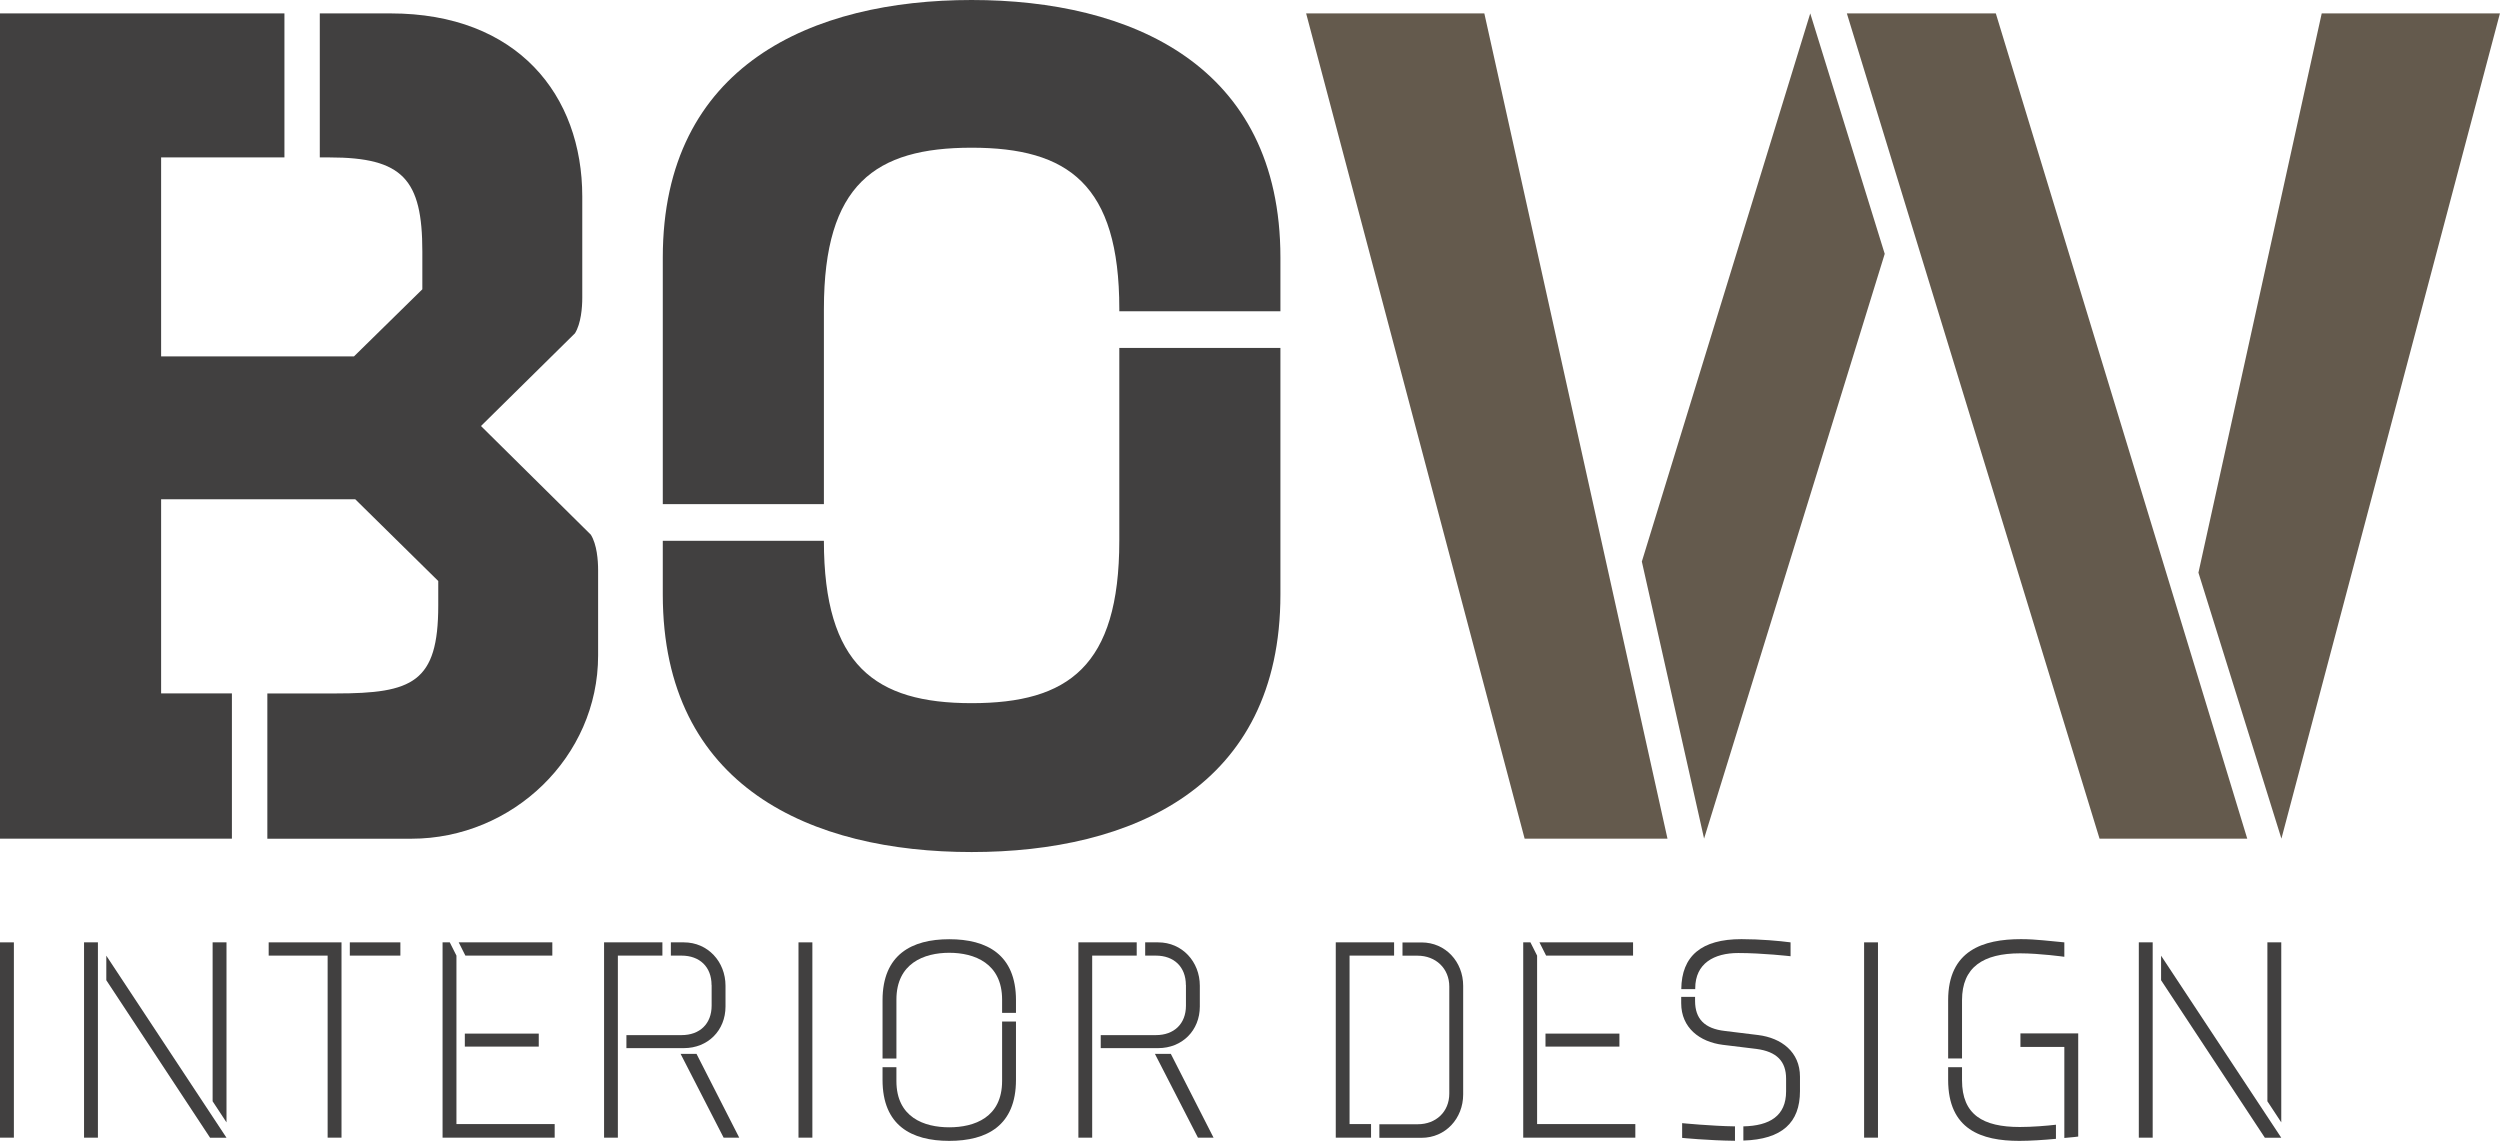 <?xml version="1.0" encoding="UTF-8"?>
<svg id="Calque_1" xmlns="http://www.w3.org/2000/svg" version="1.1" viewBox="0 0 318.88 145.52">
  <!-- Generator: Adobe Illustrator 29.6.1, SVG Export Plug-In . SVG Version: 2.1.1 Build 9)  -->
  <defs>
    <style>
      .st0 {
        fill: #645a4d;
      }

      .st1 {
        fill: #414040;
      }
    </style>
  </defs>
  <g>
    <path class="st1" d="M55.9,74.11l-10.59-10.43h-24.76v24.76h9.03v18.53H0V1.71h36.28v18.37h-15.73v25.38h24.6l8.72-8.56v-4.83c0-9.19-2.49-11.99-11.83-11.99h-1.25V1.71h9.03c16.19,0,24.45,10.43,24.45,23.36v12.92c0,1.25-.16,3.27-.93,4.52l-11.99,11.83,14.01,13.86c.78,1.25.93,3.27.93,4.52v10.9c0,12.92-10.9,23.36-23.82,23.36h-18.37v-18.53h8.72c9.81,0,13.08-1.4,13.08-11.21v-3.11Z"/>
    <path class="st1" d="M105.09,39.39v24.91h-20.55v-31.45C84.54,8.25,103.69,0,123.93,0s39.39,8.25,39.39,32.85v6.85h-20.55v-.31c0-15.88-6.54-20.55-18.84-20.55s-18.84,4.67-18.84,20.55ZM142.77,68.98v-24.6h20.55v31.45c0,24.6-19,32.85-39.39,32.85s-39.39-8.25-39.39-32.85v-6.85h20.55c0,15.88,6.54,20.71,18.84,20.71s18.84-4.67,18.84-20.71Z"/>
    <path class="st0" d="M189.33,1.71l23.36,105.26h-18.22L166.6,1.71h22.73ZM217.36,106.97l-7.94-35.34L230.9,1.71l9.5,30.67-23.04,74.58ZM235.57,1.71h19l32.07,105.26h-18.84L235.57,1.71ZM280.42,73.02L296.14,1.71h22.73l-27.87,105.26-10.59-33.94Z"/>
  </g>
  <g>
    <path class="st1" d="M0,145.11v-24.91h1.77v24.91H0Z"/>
    <path class="st1" d="M10.72,145.11v-24.91h1.77v24.91h-1.77ZM26.79,145.11l-13.23-20.08v-3.13l15.33,23.22h-2.1ZM28.89,143.16l-1.77-2.69v-20.27h1.77v22.96Z"/>
    <path class="st1" d="M34.27,120.2h9.29v24.91h-1.77v-23.22h-7.52v-1.69ZM44.62,121.89v-1.69h6.45v1.69h-6.45Z"/>
    <path class="st1" d="M56.45,145.11v-24.91h.92l.85,1.69v21.49h12.53v1.73h-14.3ZM59.36,121.89l-.85-1.69h11.94v1.69h-11.09ZM59.29,133.5v-1.66h9.43v1.66h-9.43Z"/>
    <path class="st1" d="M78.82,145.11h-1.77v-24.91h7.44v1.69h-5.68v23.22ZM90.76,125.65c0-2.32-1.51-3.76-3.83-3.76h-1.36v-1.69h1.66c3.06,0,5.31,2.47,5.31,5.53v2.65c0,3.06-2.25,5.31-5.31,5.31h-7.33v-1.66h7.04c2.32,0,3.83-1.44,3.83-3.76v-2.62ZM88.84,134.42l5.45,10.69h-1.99l-5.49-10.69h2.03Z"/>
    <path class="st1" d="M101.85,145.11v-24.91h1.77v24.91h-1.77Z"/>
    <path class="st1" d="M129.59,127.57v1.62h-1.77v-1.69c0-4.64-3.54-5.97-6.74-5.97s-6.74,1.33-6.74,5.97v7.52h-1.77v-7.44c0-5.82,3.72-7.78,8.51-7.78s8.51,1.95,8.51,7.78ZM127.82,137.89v-7.59h1.77v7.44c0,5.82-3.69,7.78-8.51,7.78s-8.51-1.95-8.51-7.78v-1.62h1.77v1.77c0,4.64,3.54,5.9,6.74,5.9s6.74-1.25,6.74-5.9Z"/>
    <path class="st1" d="M139.32,145.11h-1.77v-24.91h7.44v1.69h-5.68v23.22ZM151.26,125.65c0-2.32-1.51-3.76-3.83-3.76h-1.36v-1.69h1.66c3.06,0,5.31,2.47,5.31,5.53v2.65c0,3.06-2.25,5.31-5.31,5.31h-7.33v-1.66h7.04c2.32,0,3.83-1.44,3.83-3.76v-2.62ZM149.34,134.42l5.45,10.69h-1.99l-5.49-10.69h2.03Z"/>
    <path class="st1" d="M172.15,143.38h2.73v1.73h-4.5v-24.91h7.44v1.69h-5.68v21.49ZM184.86,125.84c0-2.32-1.73-3.94-4.05-3.94h-1.92v-1.69h2.43c3.06,0,5.31,2.47,5.31,5.53v13.86c0,3.06-2.25,5.53-5.31,5.53h-5.38v-1.73h4.9c2.32,0,4.02-1.59,4.02-3.91v-13.64Z"/>
    <path class="st1" d="M194.29,145.11v-24.91h.92l.85,1.69v21.49h12.53v1.73h-14.3ZM197.21,121.89l-.85-1.69h11.94v1.69h-11.09ZM197.13,133.5v-1.66h9.43v1.66h-9.43Z"/>
    <path class="st1" d="M216.22,126.17h-1.77c.04-4.24,2.58-6.38,7.67-6.38,2.4,0,4.83.22,6.27.41v1.77s-3.57-.41-6.67-.41-5.49,1.33-5.49,4.5v.11ZM229.59,139.18c0,4.02-2.29,6.15-7.22,6.3v-1.81c3.35-.07,5.45-1.33,5.45-4.46v-1.62c0-2.21-1.18-3.46-3.8-3.8l-4.27-.52c-2.95-.37-5.31-2.17-5.31-5.31v-.81h1.77v.52c0,2.29,1.22,3.54,3.8,3.83l4.24.52c2.99.37,5.34,2.17,5.34,5.31v1.84ZM221.3,143.67v1.84c-3.43-.04-6.74-.37-6.74-.37v-1.88s3.76.37,6.74.41Z"/>
    <path class="st1" d="M237.77,145.11v-24.91h1.77v24.91h-1.77Z"/>
    <path class="st1" d="M250.26,135.01h-1.77v-7.44c0-6.34,4.46-7.78,9.29-7.78,1.99,0,3.72.26,5.53.41v1.84s-3.17-.44-5.64-.44c-4.72,0-7.41,1.77-7.41,5.97v7.44ZM262.24,143.45v1.81c-1.58.15-3.35.26-4.68.26-4.83,0-9.07-1.44-9.07-7.78v-1.62h1.77v1.66c0,4.42,2.69,5.97,7.37,5.97,1.55,0,3.43-.15,4.61-.29ZM263.31,145.15v-11.61h-5.6v-1.73h7.37v13.16s-.81.11-1.77.18Z"/>
    <path class="st1" d="M272.81,145.11v-24.91h1.77v24.91h-1.77ZM288.88,145.11l-13.23-20.08v-3.13l15.33,23.22h-2.1ZM290.98,143.16l-1.77-2.69v-20.27h1.77v22.96Z"/>
  </g>
</svg>
